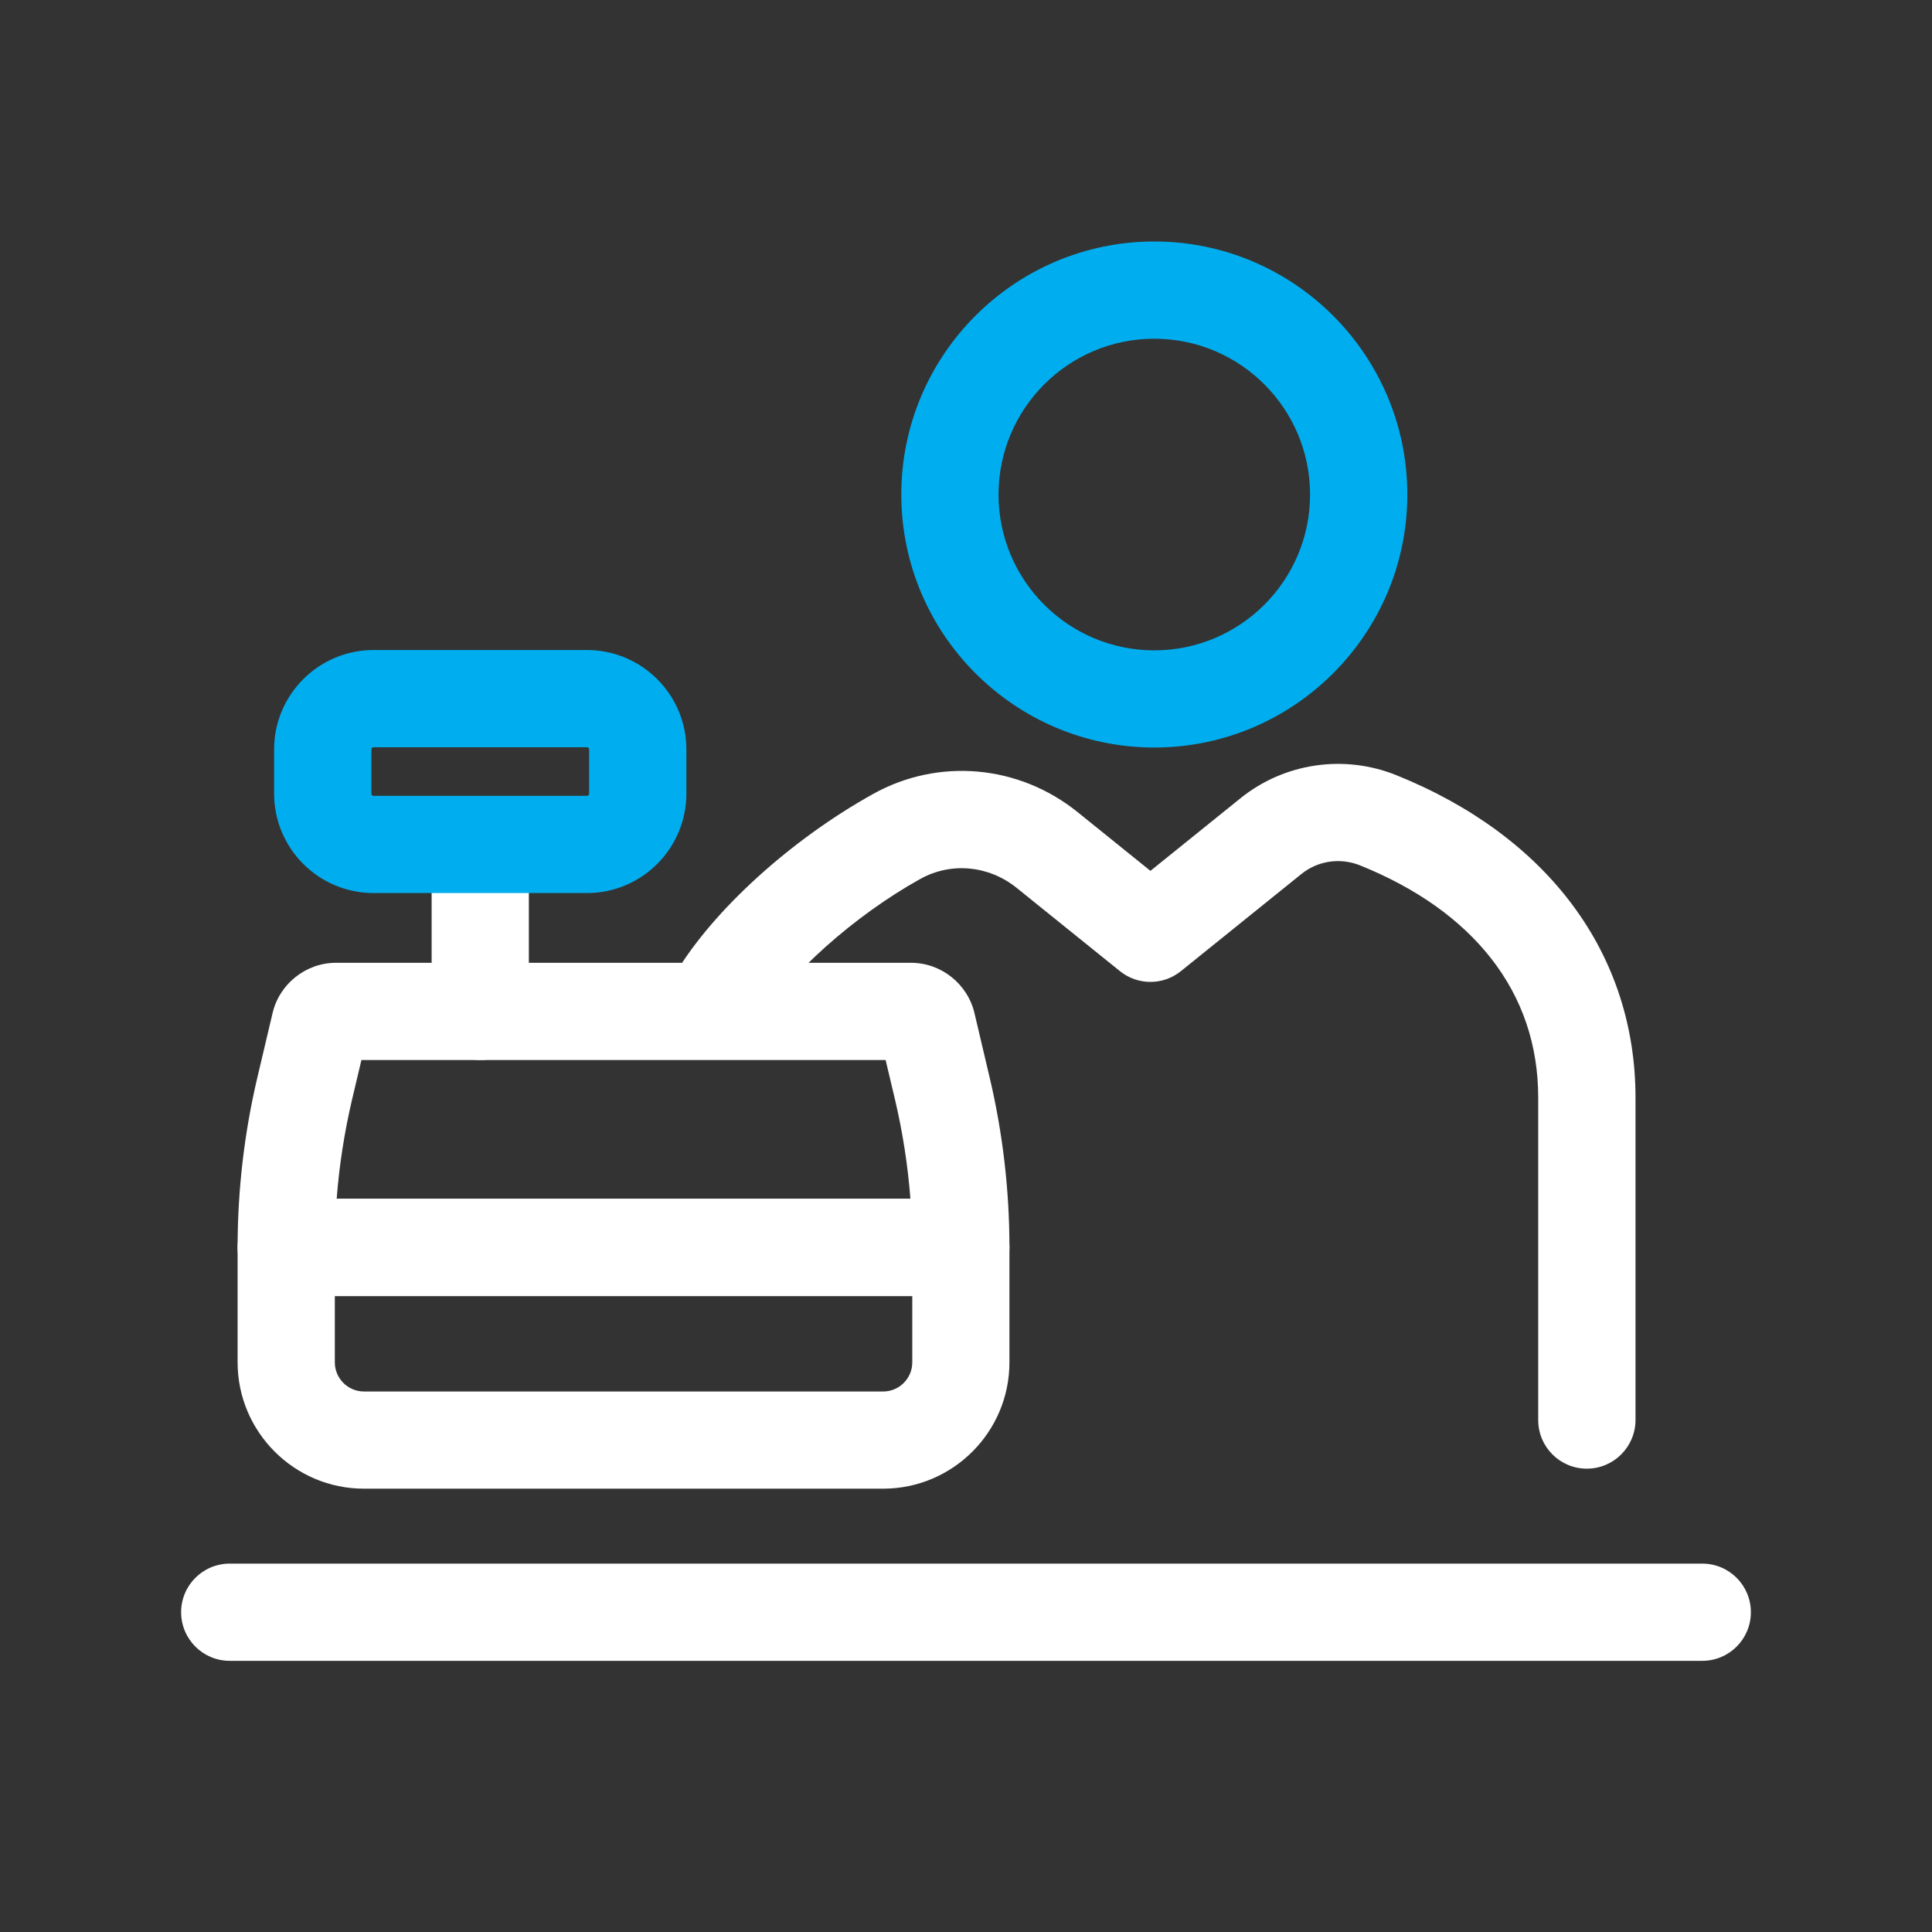 <svg width="56" height="56" viewBox="0 0 56 56" fill="none" xmlns="http://www.w3.org/2000/svg">
<rect x="0" y="0" width="56" height="56" fill="#333333" stroke="none"/>
<path d="M45.995 42.57C45.216 42.57 44.586 41.94 44.586 41.161V31.82C44.586 30.294 44.125 28.936 43.219 27.778C42.332 26.647 41.053 25.741 39.421 25.083C38.849 24.853 38.201 24.948 37.726 25.33L34.229 28.149C33.714 28.565 32.977 28.565 32.462 28.149L29.465 25.733C28.659 25.085 27.566 24.982 26.678 25.475C24.76 26.54 22.834 28.263 21.994 29.662C21.594 30.331 20.728 30.546 20.062 30.145C19.393 29.745 19.178 28.879 19.579 28.213C20.68 26.375 22.93 24.334 25.312 23.011C27.206 21.959 29.531 22.166 31.234 23.539L33.346 25.242L35.958 23.136C37.227 22.114 38.958 21.858 40.476 22.47C44.88 24.245 47.406 27.653 47.406 31.82V41.161C47.404 41.94 46.772 42.57 45.995 42.57Z" fill="white"/>
<path d="M33.458 21.667C29.414 21.667 26.125 18.378 26.125 14.333C26.125 10.291 29.414 7 33.458 7C37.502 7 40.792 10.291 40.792 14.335C40.792 18.378 37.502 21.667 33.458 21.667ZM33.458 9.818C30.968 9.818 28.943 11.843 28.943 14.335C28.943 16.826 30.968 18.851 33.458 18.851C35.948 18.851 37.973 16.826 37.973 14.335C37.973 11.843 35.948 9.818 33.458 9.818Z" fill="#00AEEF"/>
<path d="M25.598 43.15H10.55C8.531 43.15 6.887 41.507 6.887 39.486V36.156C6.887 35.377 7.517 34.747 8.296 34.747H27.85C28.629 34.747 29.259 35.377 29.259 36.156V39.486C29.261 41.507 27.616 43.15 25.598 43.15ZM9.705 37.568V39.488C9.705 39.953 10.083 40.333 10.55 40.333H25.598C26.064 40.333 26.443 39.955 26.443 39.488V37.568H9.705Z" fill="white"/>
<path d="M49.341 48.14H6.659C5.88 48.14 5.25 47.51 5.25 46.731C5.25 45.952 5.88 45.322 6.659 45.322H49.341C50.12 45.322 50.75 45.952 50.75 46.731C50.75 47.51 50.12 48.14 49.341 48.14Z" fill="white"/>
<path d="M27.852 37.567H8.296C7.517 37.567 6.887 36.937 6.887 36.158C6.887 34.498 7.08 32.837 7.462 31.222L7.895 29.389C8.086 28.529 8.857 27.907 9.741 27.907H26.405C27.288 27.907 28.059 28.529 28.251 29.389L28.683 31.222C29.066 32.837 29.259 34.5 29.259 36.158C29.261 36.937 28.629 37.567 27.852 37.567ZM9.759 34.749H26.389C26.314 33.779 26.165 32.817 25.942 31.871L25.67 30.725H10.476L10.204 31.873C9.983 32.817 9.832 33.781 9.759 34.749ZM10.651 29.984C10.651 29.986 10.651 29.986 10.651 29.984C10.651 29.986 10.651 29.986 10.651 29.984Z" fill="white"/>
<path d="M13.92 30.725C13.141 30.725 12.511 30.095 12.511 29.316V25.846C12.511 25.067 13.141 24.437 13.92 24.437C14.699 24.437 15.329 25.067 15.329 25.846V29.314C15.329 30.093 14.699 30.725 13.92 30.725Z" fill="white"/>
<path d="M17.012 25.886H10.828C9.238 25.886 7.945 24.594 7.945 23.003V21.723C7.945 20.133 9.238 18.841 10.828 18.841H17.012C18.602 18.841 19.895 20.133 19.895 21.723V23.003C19.895 24.594 18.602 25.886 17.012 25.886ZM10.828 21.659C10.792 21.659 10.764 21.687 10.764 21.723V23.003C10.764 23.04 10.792 23.068 10.828 23.068H17.012C17.048 23.068 17.076 23.04 17.076 23.003V21.723C17.076 21.687 17.048 21.659 17.012 21.659H10.828Z" fill="#00AEEF"/>
</svg>
